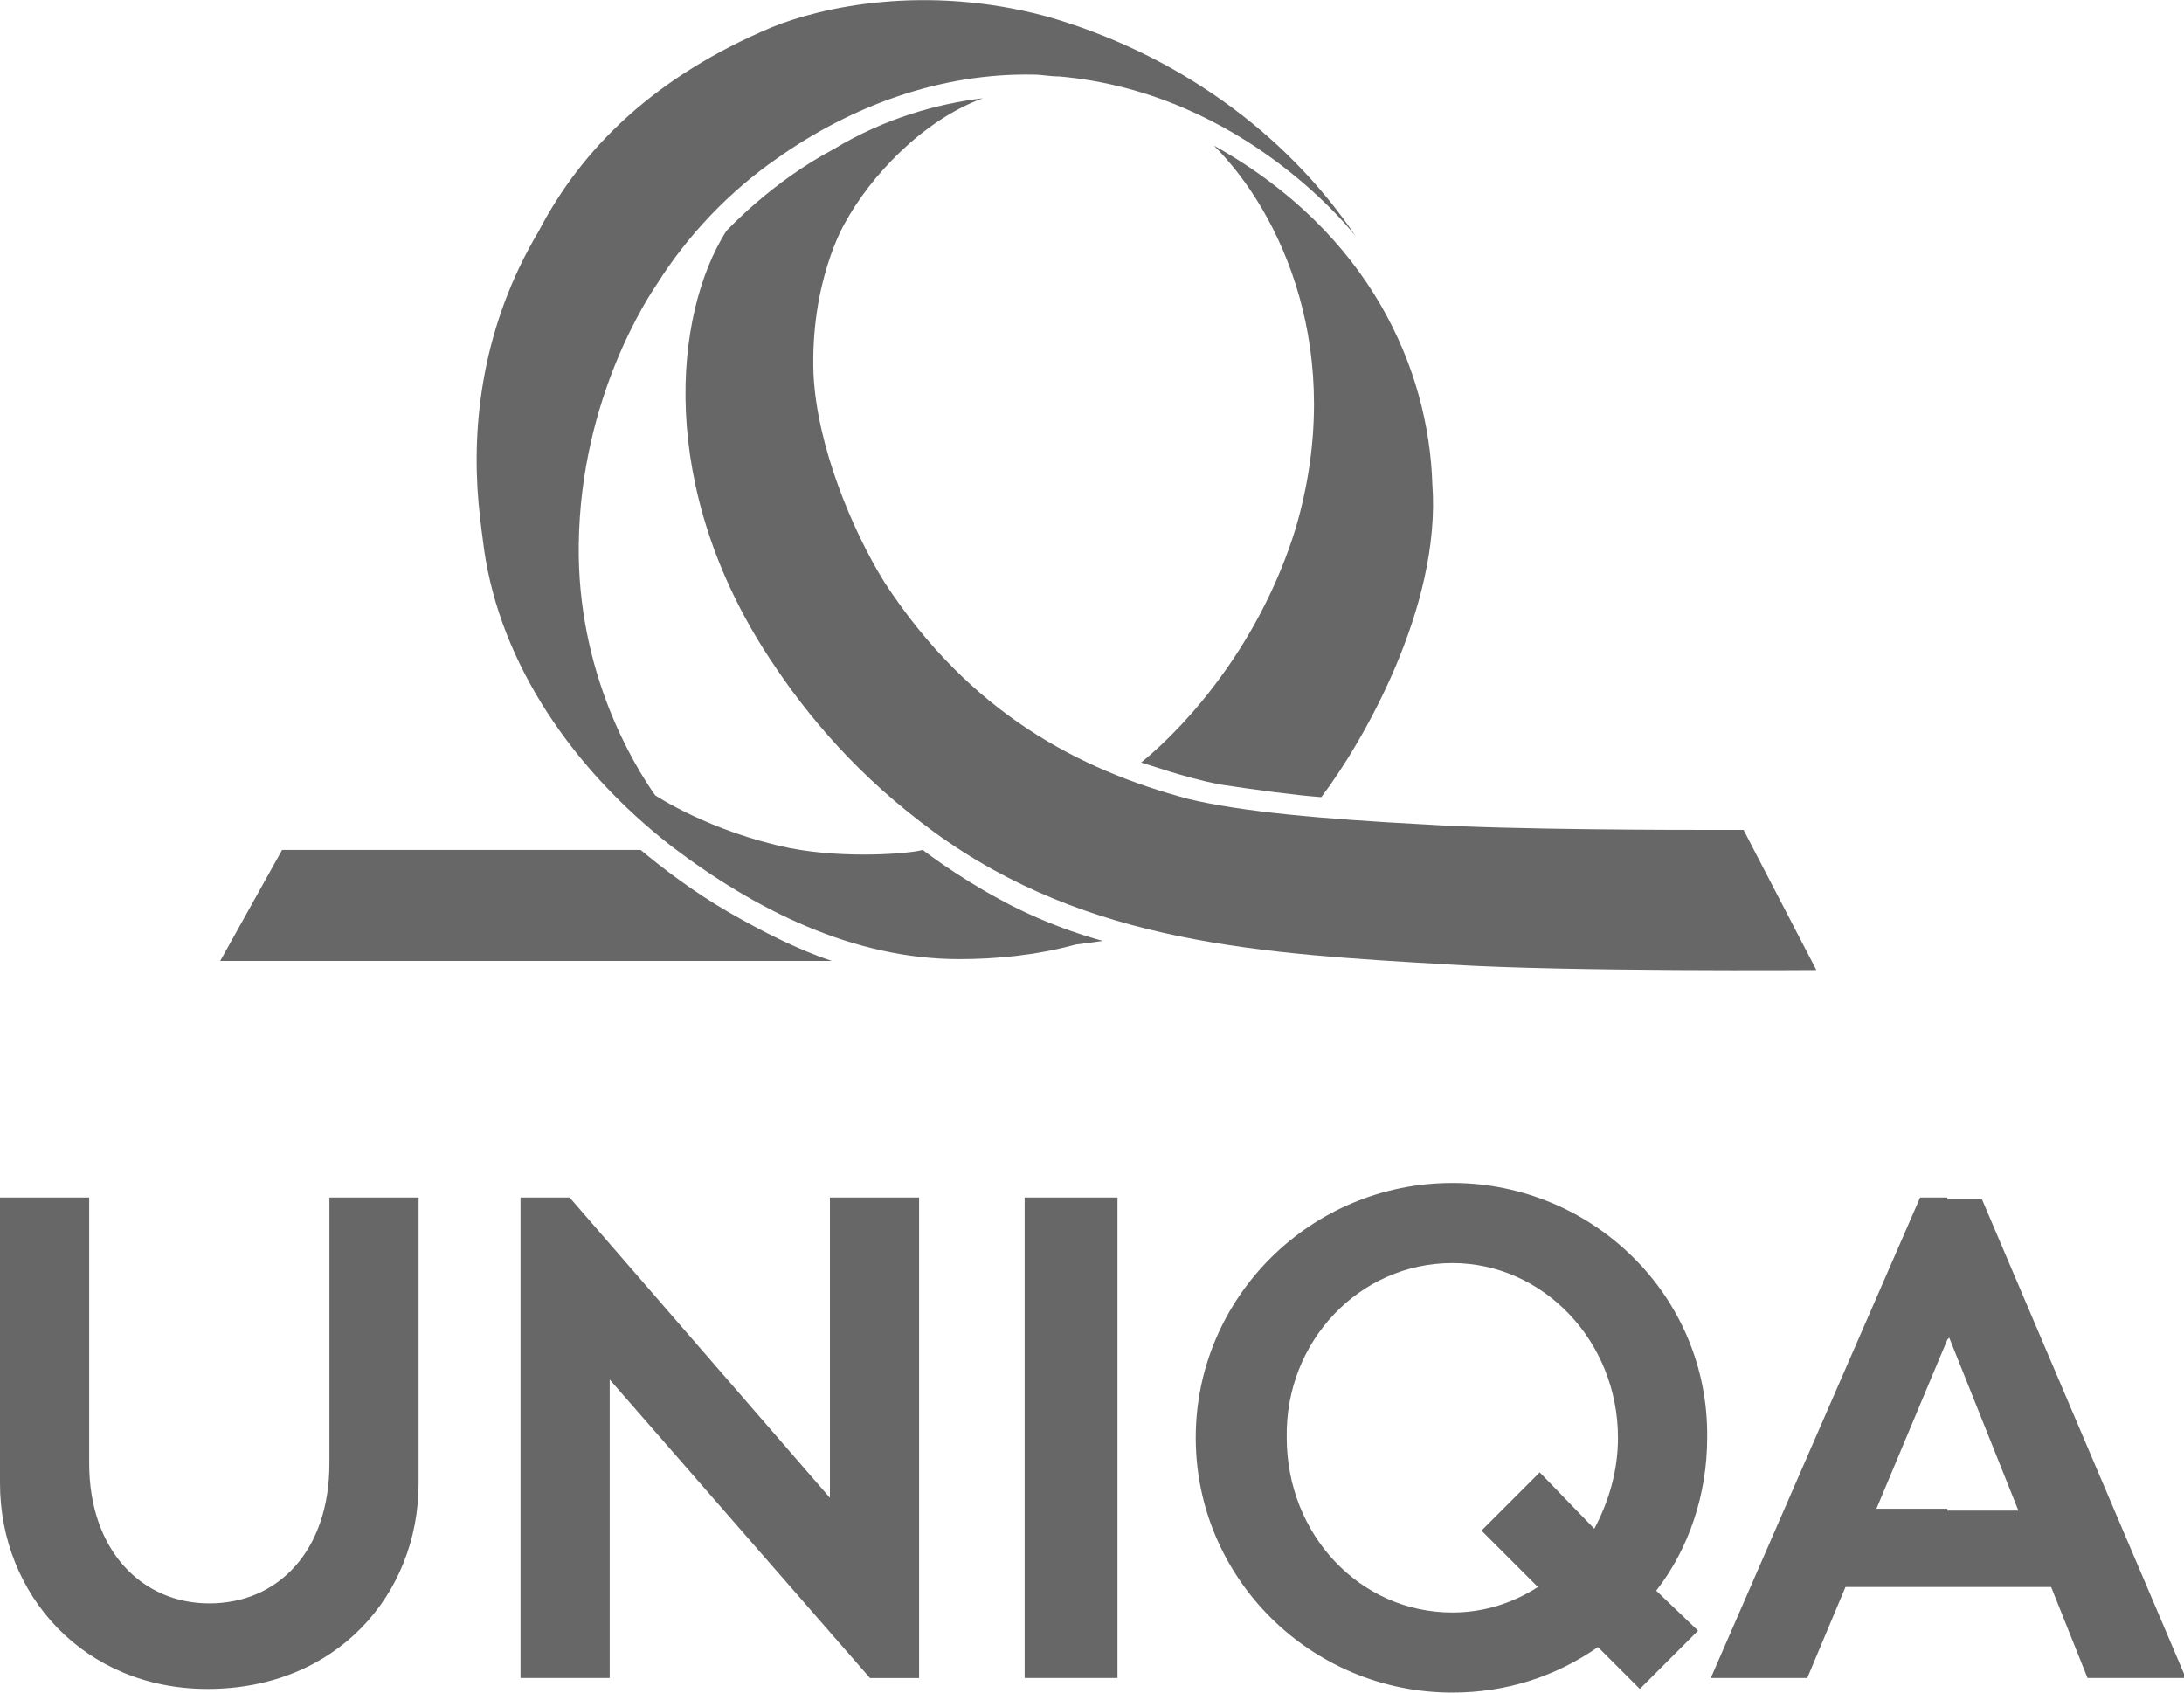 <svg xmlns="http://www.w3.org/2000/svg" viewBox="0 0 120 93"><path fill-rule="evenodd" clip-rule="evenodd" fill="#666766" d="M0 65.8h4.9v14.6c0 4.8 2.9 7.7 6.6 7.7 3.8 0 6.6-2.9 6.6-7.7V65.8H23v15.7c0 6.1-4.5 11.3-11.6 11.3C4.6 92.8 0 87.6 0 81.5V65.8zM50.5 92.2V65.8h-4.9v16.5L31.3 65.8h-2.7v26.4h4.9V75.8l14.3 16.4h2.7zM56.3 65.8h5.1v26.4h-5.1V65.8zM79.8 65c-7.8 0-14.1 6.3-14.1 14S72 93 79.8 93c3 0 5.7-.9 8-2.5l2.3 2.3 3.2-3.2-2.3-2.2c1.8-2.3 2.8-5.3 2.8-8.4.1-7.8-6.3-14-14-14zm0 4.4c5 0 9.1 4.3 9.1 9.6 0 1.8-.5 3.5-1.3 5l-3-3.1-3.2 3.2 3.1 3.1c-1.4.9-3 1.4-4.7 1.4-5.1 0-9.1-4.3-9.1-9.6-.1-5.3 4-9.6 9.1-9.6zM107 65.8h-1.5L94 92.2h5.3l2.1-5h11.3l2 5h5.4l-11.2-26.3H107v-.1zm0 17.1h-3.9l3.9-9.3.1-.1 3.8 9.5H107v-.1zM51.3 45.7c-4.1-3-6.9-6.3-9-9.5-6.2-9.4-5.3-18.9-2.4-23.5.1-.1 2.5-2.7 5.9-4.5 2.8-1.7 5.7-2.5 8.2-2.8-3.3 1.2-6.2 4.3-7.6 6.9 0 0-1.9 3.2-1.7 8.3.2 3.9 2.1 8.5 3.9 11.4 4.7 7.2 10.7 10.3 16.7 11.9 2.9.7 7.3 1.1 13 1.4 4.6.3 14.1.3 15.7.3h1.8l4 7.7s-13.7.1-20.1-.3c-10.3-.6-19.9-1.1-28.4-7.3z"/><path fill-rule="evenodd" clip-rule="evenodd" fill="#666766" d="M59.1 51.9c-2.2.6-4.4.8-6.4.8-5.8 0-11.2-2.7-15.8-6.2-5.4-4.2-9.4-10-10.3-16.3-.1-.7-.2-1.5-.3-2.5-.4-4.4.2-9.8 3.3-15C32 8.1 36 4.2 42.4 1.5 45.1.4 50.8-.9 57.5.9c7 2 13.1 6.3 17 12.1 0 0-6-7.9-16.3-8.8-.5 0-1-.1-1.4-.1-5.1-.1-10 1.7-14.1 4.6-2.6 1.8-4.9 4.2-6.6 6.9-.4.6-4.2 6.2-4.3 14.3-.1 7 3 12.1 4.2 13.8 0 0 3 2 7.4 2.9 3.1.6 6.6.3 7.3.1 0 0 1.8 1.4 4.2 2.7 2.9 1.6 5.7 2.3 5.7 2.3l-1.5.2zM45.7 52.8H12.1l3.4-6.1h19.7c1.2 1 2.9 2.3 4.8 3.4s3.9 2.1 5.7 2.7z"/><path fill-rule="evenodd" clip-rule="evenodd" fill="#666766" d="M78.7 26.6c.5 6.8-3.9 14.3-6.1 17.2-1.4-.1-3.6-.4-5.6-.7-2-.4-3.9-1.1-4.3-1.2 2.7-2.2 6.6-6.7 8.5-12.9 2.8-9.6-.8-17.3-4.5-21 8.6 4.8 11.8 12.3 12 18.6z"/></svg>